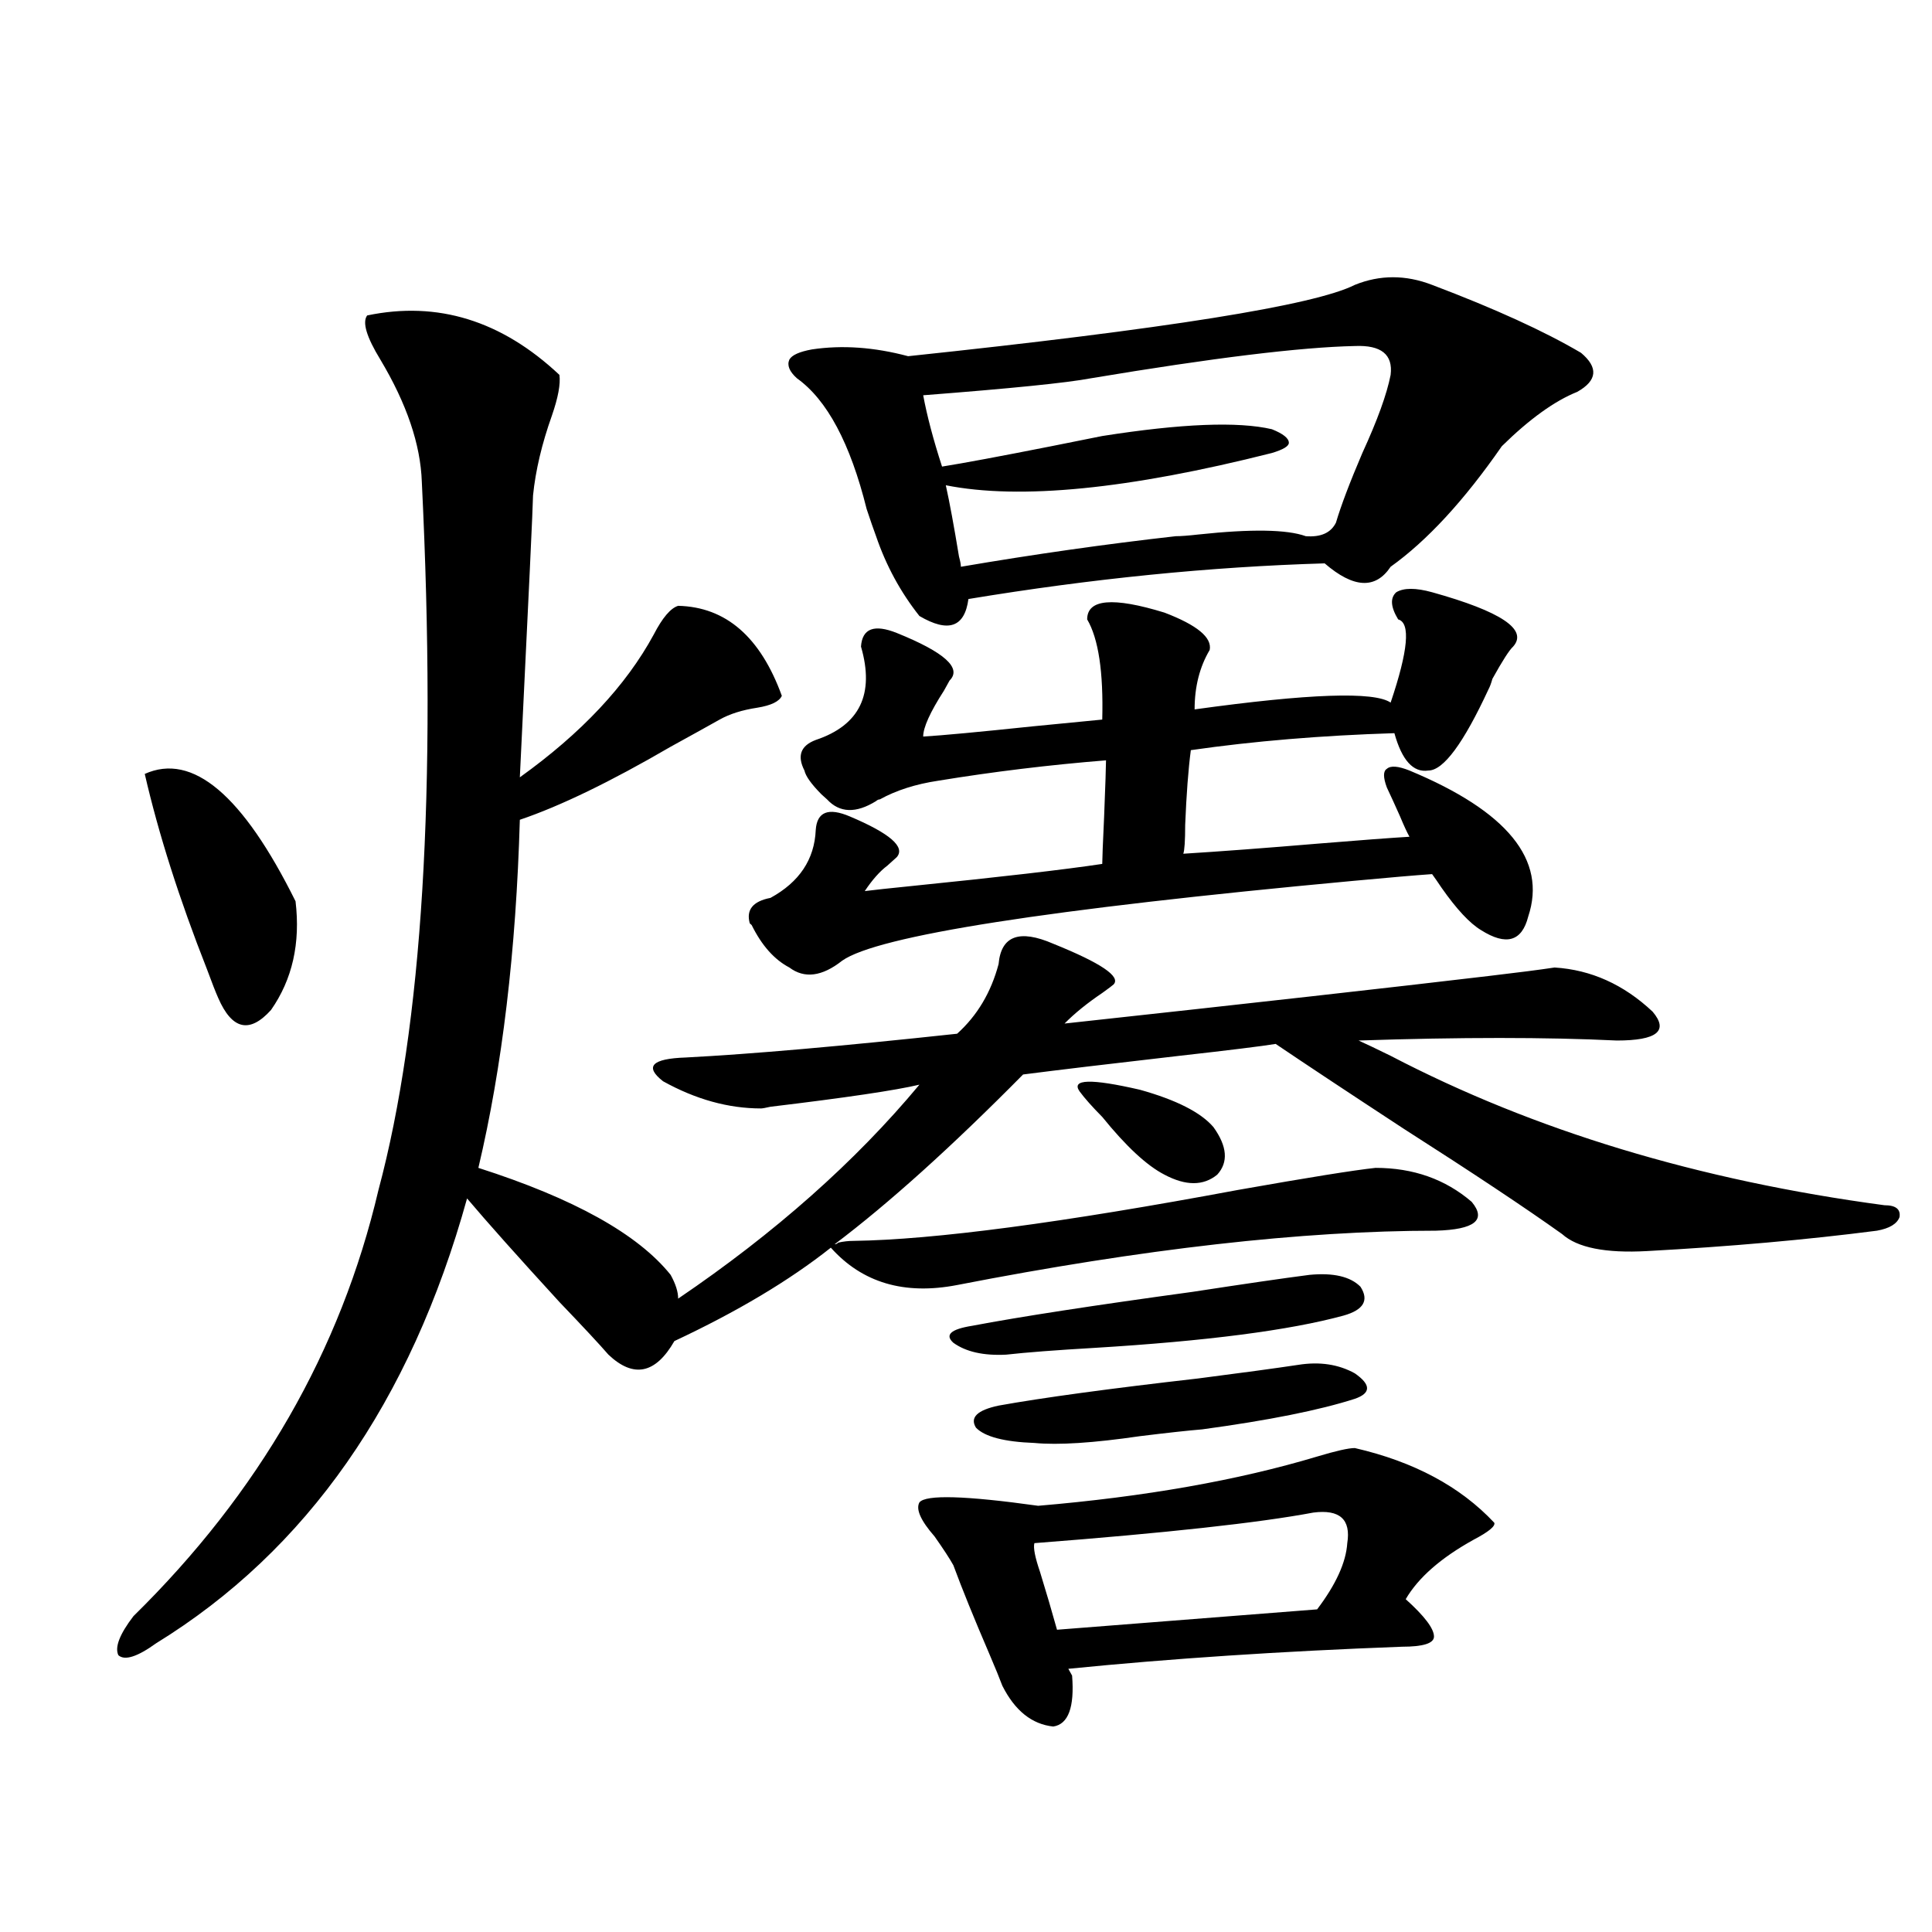 <?xml version="1.0" encoding="utf-8"?>
<!-- Generator: Adobe Illustrator 16.0.0, SVG Export Plug-In . SVG Version: 6.00 Build 0)  -->
<!DOCTYPE svg PUBLIC "-//W3C//DTD SVG 1.1//EN" "http://www.w3.org/Graphics/SVG/1.1/DTD/svg11.dtd">
<svg version="1.1" id="图层_1" xmlns="http://www.w3.org/2000/svg" xmlns:xlink="http://www.w3.org/1999/xlink" x="0px" y="0px"
	 width="1000px" height="1000px" viewBox="0 0 1000 1000" enable-background="new 0 0 1000 1000" xml:space="preserve">
<path d="M289.554,194.039c0.641,4.697-0.655,11.728-3.902,21.094c-5.213,14.653-8.46,28.427-9.756,41.309
	c0,4.106-2.286,52.734-6.829,145.898c31.859-22.852,54.953-47.461,69.267-73.828c4.543-8.789,8.78-13.76,12.683-14.941
	c24.71,0.591,42.591,16.123,53.657,46.582c-1.311,2.939-5.533,4.985-12.683,6.152c-7.805,1.181-14.313,3.227-19.512,6.152
	c-5.213,2.939-13.658,7.622-25.365,14.063c-31.219,18.169-57.239,30.762-78.047,37.793c-1.951,67.978-9.115,128.032-21.463,180.176
	c49.42,15.82,82.59,34.277,99.51,55.371c2.592,4.697,3.902,8.789,3.902,12.305c50.075-33.975,91.705-70.889,124.875-110.742
	c-12.362,2.939-38.048,6.743-77.071,11.426c-2.606,0.591-4.237,0.879-4.878,0.879c-16.92,0-33.825-4.683-50.73-14.063
	c-9.756-7.608-5.854-11.714,11.707-12.305c33.811-1.758,80.639-5.85,140.484-12.305c10.396-9.366,17.561-21.382,21.463-36.035
	c1.296-14.639,10.731-18.155,28.292-10.547c24.71,9.97,35.121,17.001,31.219,21.094c-0.655,0.591-2.606,2.06-5.854,4.395
	c-7.805,5.273-14.313,10.547-19.512,15.82c96.903-10.547,170.072-18.745,219.507-24.609c14.954-1.758,26.341-3.213,34.146-4.395
	c18.856,1.181,35.762,8.789,50.73,22.852c8.445,9.97,2.271,14.941-18.536,14.941c-36.432-1.758-80.974-1.758-133.655,0
	c3.902,1.758,9.421,4.395,16.585,7.91c74.145,38.672,159.341,64.462,255.604,77.344c5.854,0,8.445,2.06,7.805,6.152
	c-1.311,3.516-5.213,5.864-11.707,7.031c-36.432,4.697-76.096,8.212-119.021,10.547c-21.463,1.181-36.097-1.758-43.901-8.789
	c-18.871-13.472-46.188-31.641-81.949-54.492c-28.627-18.745-50.73-33.398-66.34-43.945c-7.164,1.181-23.749,3.227-49.755,6.152
	c-35.776,4.106-62.772,7.333-80.974,9.668c-37.072,37.505-69.602,66.797-97.559,87.891c0.641,0,1.296-0.288,1.951-0.879
	c2.592-0.577,5.198-0.879,7.805-0.879c41.615-0.577,107.955-9.366,199.02-26.367c36.417-6.441,60.151-10.245,71.218-11.426
	c19.512,0,36.097,5.864,49.755,17.578c7.805,9.38,1.616,14.365-18.536,14.941c-68.946,0-151.551,9.38-247.799,28.125
	c-27.316,5.273-49.114-1.167-65.364-19.336c-21.463,17.001-48.459,33.11-80.974,48.34c-9.756,17.001-21.143,19.336-34.146,7.031
	c-4.558-5.273-13.018-14.351-25.365-27.246c-21.463-23.428-37.407-41.309-47.804-53.613
	c-29.268,105.469-82.925,182.236-160.972,230.273c-9.756,7.031-16.265,9.077-19.512,6.152c-1.951-4.106,0.641-10.849,7.805-20.215
	c65.029-63.858,107.314-137.398,126.826-220.605c22.759-84.952,30.243-207.12,22.438-366.504
	c-0.655-19.336-7.805-40.43-21.463-63.281c-7.164-11.714-9.436-19.336-6.829-22.852C226.461,155.67,259.631,165.914,289.554,194.039
	z M74.925,400.582c24.71-11.124,50.73,10.849,78.047,65.918c2.592,21.684-1.631,40.43-12.683,56.25
	c-11.066,12.305-20.167,10.259-27.316-6.152c-1.311-2.925-3.262-7.91-5.854-14.941C92.806,465.333,82.074,431.646,74.925,400.582z
	 M602.717,317.086c16.905,6.455,24.71,12.895,23.414,19.336c-5.213,8.789-7.805,19.048-7.805,30.762
	c59.176-8.198,93.001-9.366,101.461-3.516c9.101-26.944,10.396-41.309,3.902-43.066c-3.902-6.441-4.237-11.124-0.976-14.063
	c3.902-2.334,10.076-2.334,18.536,0c35.762,9.97,49.755,19.336,41.95,28.125c-1.951,1.758-5.533,7.333-10.731,16.699
	c-0.655,2.348-1.311,4.106-1.951,5.273c-13.018,28.125-23.414,42.188-31.219,42.188c-7.805,1.181-13.658-5.273-17.561-19.336
	c-37.728,1.181-72.849,4.106-105.363,8.789c-1.311,9.97-2.286,22.852-2.927,38.672c0,8.212-0.335,13.184-0.976,14.941
	c18.856-1.167,42.271-2.925,70.242-5.273c21.463-1.758,37.072-2.925,46.828-3.516c-1.311-2.334-2.927-5.85-4.878-10.547
	c-2.606-5.85-4.878-10.835-6.829-14.941c-1.951-5.273-1.951-8.487,0-9.668c1.951-1.758,5.854-1.456,11.707,0.879
	c50.73,21.094,71.218,46.294,61.462,75.586c-3.262,12.895-11.387,15.244-24.39,7.031c-5.854-3.516-12.683-10.835-20.487-21.973
	c-1.951-2.925-3.582-5.273-4.878-7.031c-8.46,0.591-22.118,1.758-40.975,3.516c-158.045,14.653-246.183,28.427-264.384,41.309
	c-10.411,8.212-19.512,9.38-27.316,3.516c-7.805-4.092-14.313-11.426-19.512-21.973l-0.976-0.879
	c-1.951-7.031,1.616-11.426,10.731-13.184c14.954-8.198,22.759-19.913,23.414-35.156c0.641-9.366,6.494-11.714,17.561-7.031
	c20.808,8.789,28.933,15.82,24.39,21.094c-1.311,1.181-2.927,2.637-4.878,4.395c-3.902,2.939-7.805,7.333-11.707,13.184
	c4.543-0.577,12.683-1.456,24.39-2.637c46.173-4.683,79.022-8.487,98.534-11.426c0-2.334,0.32-10.547,0.976-24.609
	c0.641-16.397,0.976-26.065,0.976-29.004c-29.268,2.348-58.215,5.864-86.827,10.547c-11.707,1.758-21.798,4.985-30.243,9.668
	c-0.655,0-1.311,0.302-1.951,0.879c-10.411,6.455-18.871,6.152-25.365-0.879c-0.655-0.577-1.631-1.456-2.927-2.637
	c-5.213-5.273-8.14-9.366-8.78-12.305c-3.902-7.608-1.951-12.881,5.854-15.82c22.759-7.608,30.563-23.73,23.414-48.34
	c0.641-9.366,6.829-11.714,18.536-7.031c24.71,9.97,33.811,18.169,27.316,24.609c-0.655,1.181-1.631,2.939-2.927,5.273
	c-7.164,11.137-10.731,19.048-10.731,23.73c9.756-0.577,28.612-2.334,56.584-5.273c18.201-1.758,30.243-2.925,36.097-3.516
	c0.641-24.609-1.951-41.885-7.805-51.855C562.718,310.055,576.041,308.888,602.717,317.086z M741.25,147.457
	c32.515,12.305,58.2,24.033,77.071,35.156c9.101,7.622,8.445,14.365-1.951,20.215c-11.707,4.697-24.725,14.063-39.023,28.125
	c-19.512,28.125-38.703,48.93-57.56,62.402c-7.805,11.728-19.191,11.137-34.146-1.758c-59.19,1.758-120.652,7.91-184.386,18.457
	c-1.951,14.653-10.411,17.578-25.365,8.789c-9.756-12.305-17.24-26.065-22.438-41.309c-1.311-3.516-2.927-8.198-4.878-14.063
	c-8.46-33.975-20.487-56.538-36.097-67.676c-3.902-3.516-5.213-6.729-3.902-9.668c1.296-2.334,5.198-4.092,11.707-5.273
	c15.609-2.334,32.194-1.167,49.755,3.516c133.32-14.063,210.392-26.367,231.214-36.914
	C714.254,142.184,727.592,142.184,741.25,147.457z M701.251,749.508c30.563,7.031,54.633,19.927,72.193,38.672
	c0.641,1.758-2.927,4.697-10.731,8.789c-16.92,9.38-28.627,19.638-35.121,30.762c9.756,8.789,14.634,15.23,14.634,19.336
	c0,3.516-5.533,5.273-16.585,5.273c-62.438,2.334-119.997,6.152-172.679,11.426l1.951,3.516c1.296,16.397-1.951,25.186-9.756,26.367
	c-11.066-1.181-19.847-8.212-26.341-21.094c-1.311-3.516-3.582-9.091-6.829-16.699c-7.805-18.169-13.993-33.398-18.536-45.703
	c-1.951-3.516-5.213-8.487-9.756-14.941c-7.164-8.198-9.756-14.063-7.805-17.578c3.247-4.092,23.734-3.516,61.462,1.758
	c55.273-4.683,103.412-13.184,144.387-25.488C691.495,750.978,697.989,749.508,701.251,749.508z M489.549,251.168
	c1.951,8.789,4.223,21.094,6.829,36.914c0.641,2.348,0.976,4.106,0.976,5.273c37.713-6.441,74.785-11.714,111.217-15.82
	c2.592,0,6.494-0.288,11.707-0.879c27.316-2.925,45.853-2.637,55.608,0.879c7.805,0.591,13.003-1.758,15.609-7.031
	c2.592-8.789,7.149-20.792,13.658-36.035c7.805-16.988,12.683-30.459,14.634-40.43c1.296-10.547-4.878-15.518-18.536-14.941
	c-27.972,0.591-73.504,6.152-136.582,16.699c-12.362,2.348-41.31,5.273-86.827,8.789c1.951,10.547,5.198,22.852,9.756,36.914
	c11.052-1.758,29.908-5.273,56.584-10.547c11.707-2.334,20.487-4.092,26.341-5.273c40.975-6.441,70.242-7.608,87.803-3.516
	c5.854,2.348,8.78,4.697,8.78,7.031c0,1.758-2.927,3.516-8.78,5.273C584.181,253.228,527.917,258.79,489.549,251.168z
	 M677.837,659.86c12.348-1.167,21.128,0.879,26.341,6.152c4.543,7.031,1.616,12.016-8.78,14.941
	c-27.972,7.622-70.897,13.184-128.777,16.699c-20.167,1.181-35.456,2.348-45.853,3.516c-11.707,0.591-20.822-1.456-27.316-6.152
	c-4.558-4.092-1.311-7.031,9.756-8.789c24.71-4.683,62.758-10.547,114.144-17.578C644.012,664.556,664.179,661.617,677.837,659.86z
	 M671.983,706.442c11.052-1.758,20.808-0.288,29.268,4.395c8.445,5.864,8.445,10.259,0,13.184
	c-18.216,5.864-44.557,11.137-79.022,15.82c-7.164,0.591-17.896,1.758-32.194,3.516c-24.069,3.516-42.285,4.697-54.633,3.516
	c-15.609-0.577-25.7-3.213-30.243-7.91c-3.262-5.273,0.641-9.077,11.707-11.426c22.759-4.092,57.225-8.789,103.412-14.063
	C643.036,710.548,660.276,708.199,671.983,706.442z M535.401,798.727c-0.655,2.348,0.32,7.333,2.927,14.941
	c3.247,10.547,6.174,20.503,8.78,29.883l134.631-10.547c9.756-12.881,14.954-24.307,15.609-34.277
	c1.951-12.305-3.902-17.578-17.561-15.82C651.816,788.18,603.692,793.453,535.401,798.727z M558.815,564.938
	c-4.558-6.441,5.854-6.729,31.219-0.879c18.856,5.273,31.539,11.728,38.048,19.336c7.149,9.97,7.805,18.169,1.951,24.609
	c-7.164,5.864-16.265,5.864-27.316,0c-9.115-4.683-19.847-14.639-32.194-29.883C565.31,572.848,561.407,568.453,558.815,564.938z"/>
</svg>
